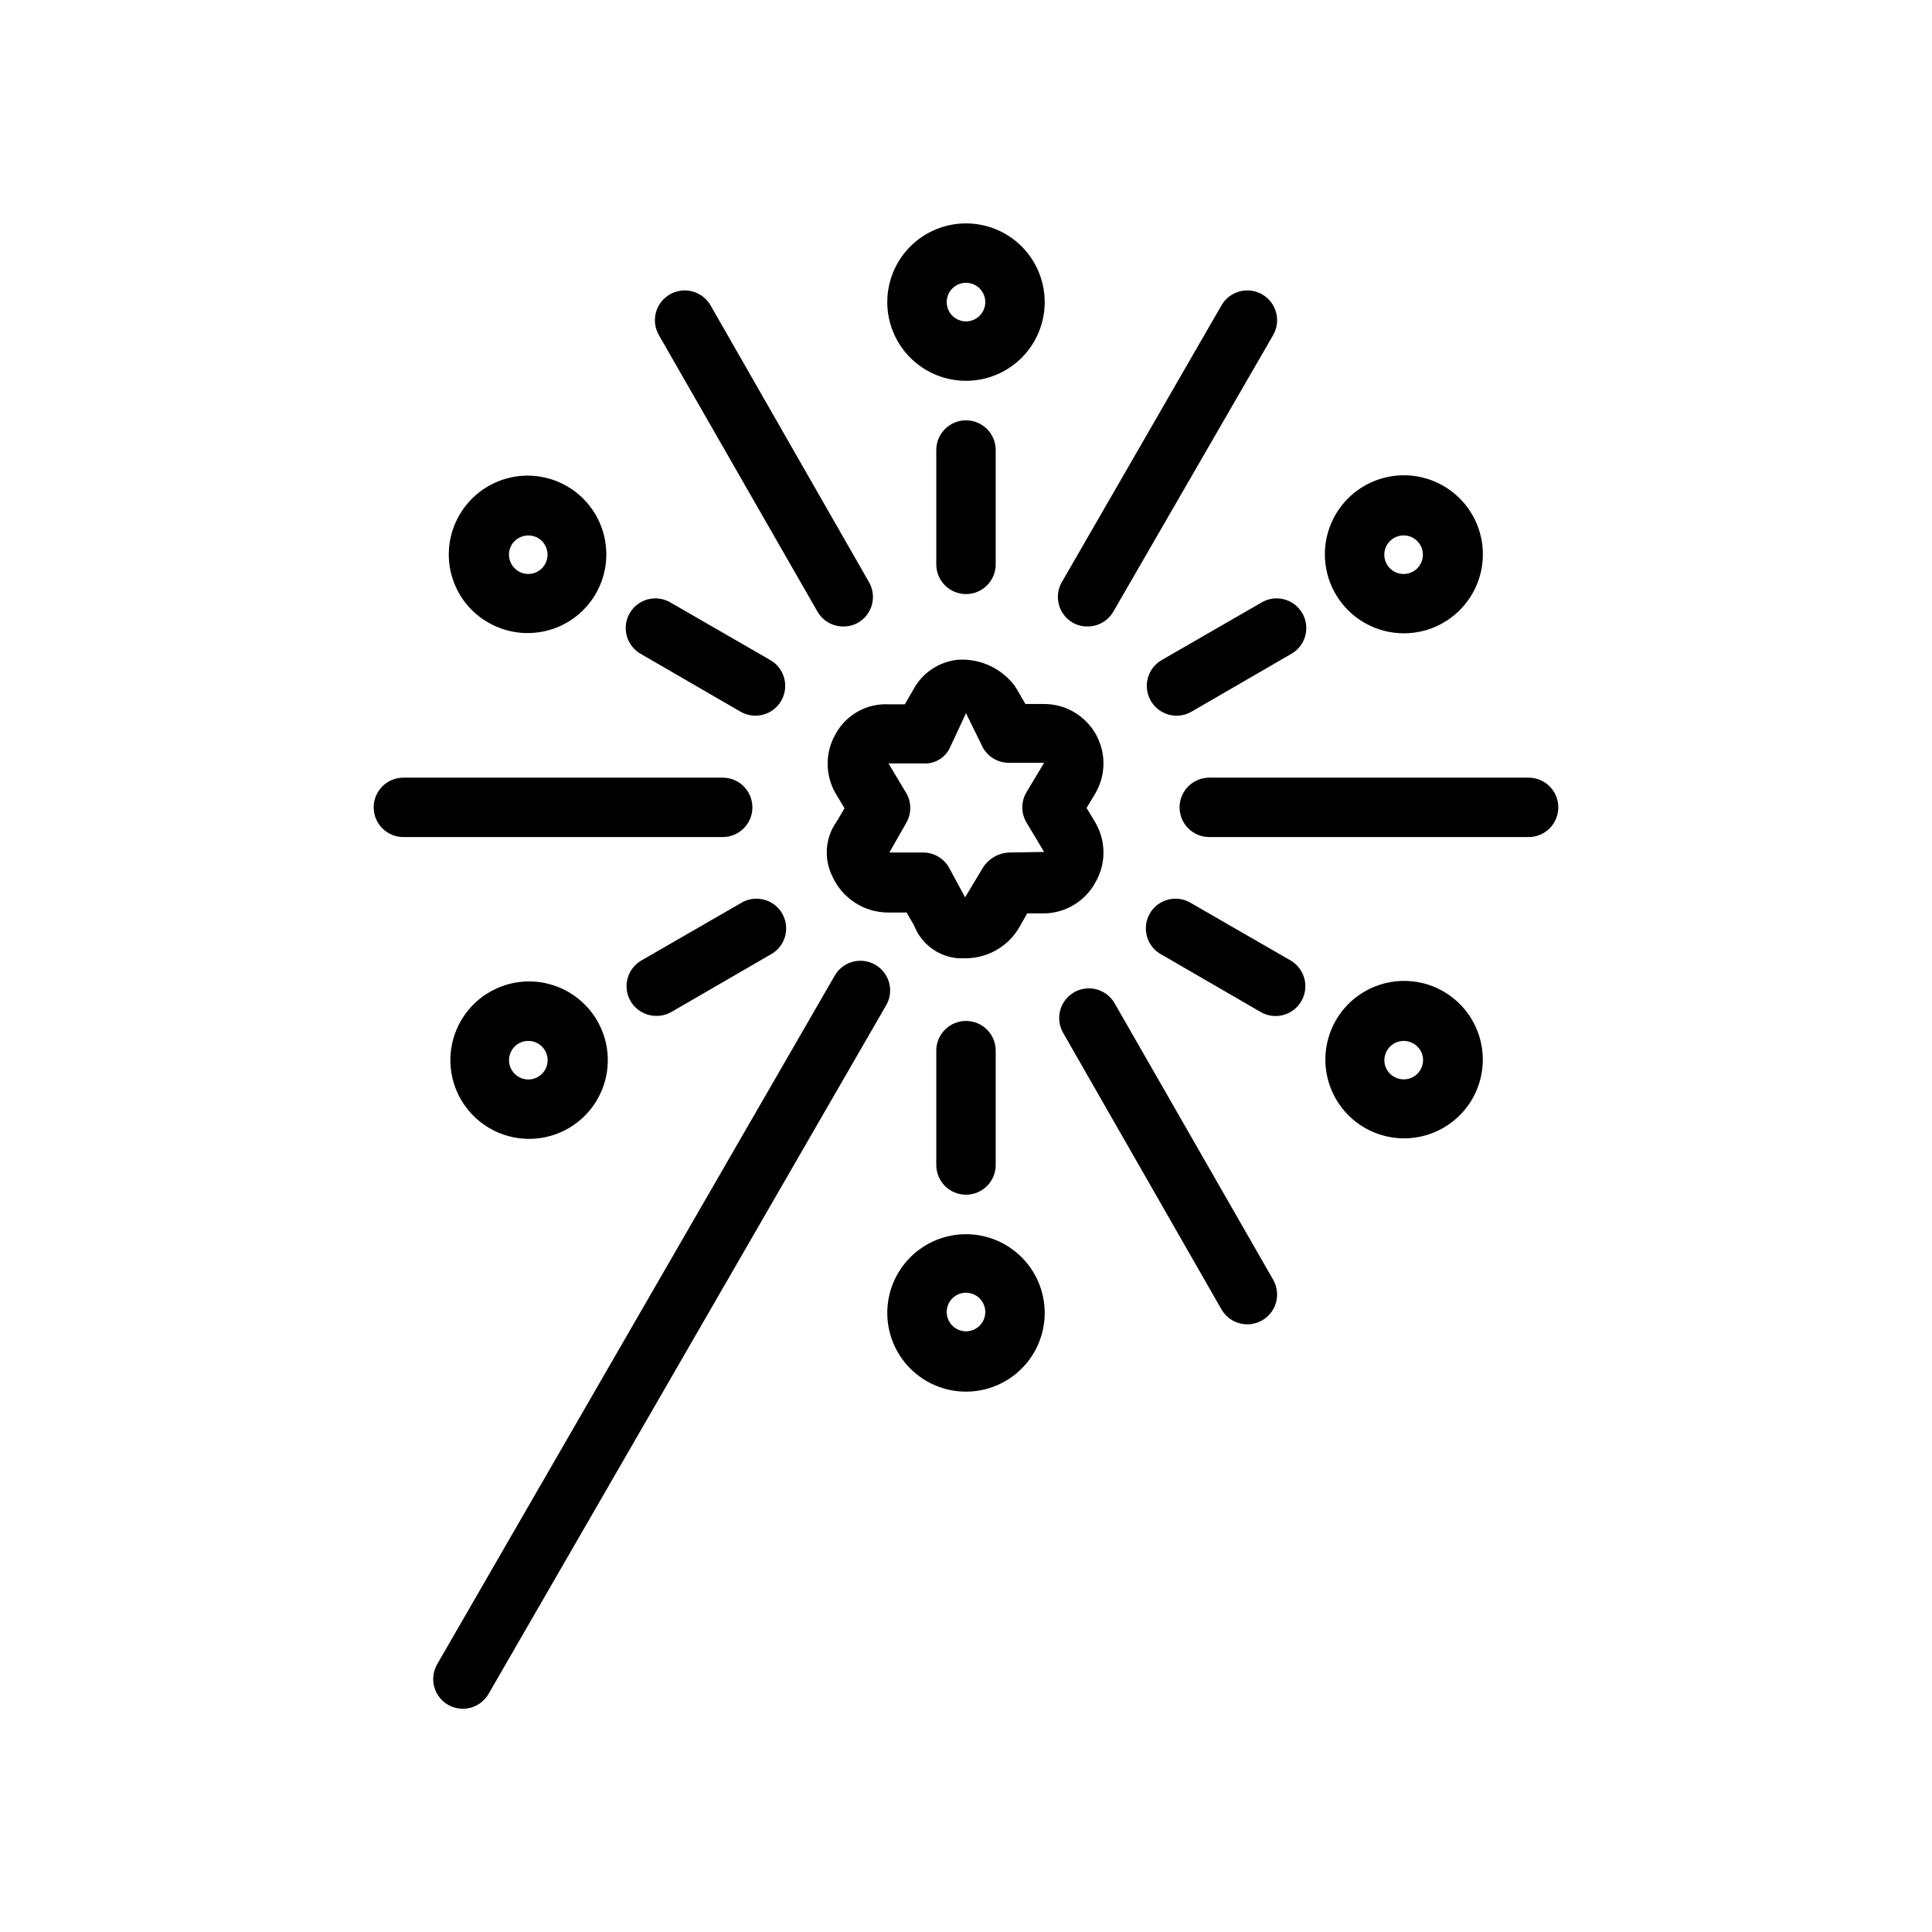 <?xml version="1.0" encoding="UTF-8"?>
<!-- Uploaded to: ICON Repo, www.svgrepo.com, Generator: ICON Repo Mixer Tools -->
<svg fill="#000000" width="800px" height="800px" version="1.1" viewBox="144 144 512 512" xmlns="http://www.w3.org/2000/svg">
 <g>
  <path d="m434.32 377.8c1.383-2.394 2.109-5.109 2.109-7.875 0-2.762-0.727-5.477-2.109-7.871l-2.363-3.938 2.363-3.938v0.004c1.383-2.394 2.109-5.109 2.109-7.871 0-2.766-0.727-5.481-2.109-7.875-1.395-2.414-3.402-4.414-5.824-5.797-2.418-1.383-5.164-2.098-7.953-2.074h-4.801l-2.281-3.938-0.789-1.18c-3.551-4.496-9.078-6.965-14.797-6.609-5 0.496-9.426 3.445-11.809 7.871l-2.281 3.938h-4.566l-0.004-0.004c-2.797-0.094-5.57 0.594-8.004 1.984-2.43 1.391-4.43 3.43-5.769 5.891-2.812 4.871-2.812 10.871 0 15.742l2.363 3.938-2.047 3.465-0.004-0.004c-3.094 4.316-3.519 9.996-1.102 14.723 1.301 2.828 3.387 5.223 6.012 6.898s5.676 2.559 8.789 2.547h4.801l1.969 3.387c1.887 4.906 6.41 8.301 11.652 8.738h1.73c5.828 0.086 11.273-2.906 14.328-7.875l2.281-4.016h4.488v0.004c2.797-0.043 5.535-0.832 7.93-2.285 2.394-1.453 4.359-3.516 5.688-5.981zm-22.828-7.871v-0.004c-2.856 0.102-5.477 1.605-7.008 4.016l-4.723 7.871-4.25-7.871c-1.391-2.477-4.008-4.008-6.848-4.016h-8.973l4.488-7.871h-0.004c1.406-2.434 1.406-5.438 0-7.871l-4.723-7.871h9.211c2.934 0.207 5.703-1.379 7.004-4.016l4.332-9.289 4.488 9.133h-0.004c1.422 2.523 4.109 4.066 7.008 4.012h9.211l-4.723 7.871v0.004c-1.406 2.434-1.406 5.434 0 7.871l4.723 7.871z"/>
  <path d="m407.87 293.57v-30.309c0-4.348-3.523-7.871-7.871-7.871s-7.875 3.523-7.875 7.871v30.309c0 4.348 3.527 7.871 7.875 7.871s7.871-3.523 7.871-7.871z"/>
  <path d="m407.87 452.74v-30.309c0-4.348-3.523-7.871-7.871-7.871s-7.875 3.523-7.875 7.871v30.309c0 4.348 3.527 7.871 7.875 7.871s7.871-3.523 7.871-7.871z"/>
  <path d="m456.6 357.96c0 2.09 0.832 4.09 2.305 5.566 1.477 1.477 3.481 2.305 5.566 2.305h84.625c4.348 0 7.871-3.523 7.871-7.871 0-4.348-3.523-7.871-7.871-7.871h-84.625c-4.348 0-7.871 3.523-7.871 7.871z"/>
  <path d="m250.9 365.83h84.625c4.348 0 7.871-3.523 7.871-7.871 0-4.348-3.523-7.871-7.871-7.871h-84.625c-4.348 0-7.871 3.523-7.871 7.871 0 4.348 3.523 7.871 7.871 7.871z"/>
  <path d="m428.26 309c1.199 0.684 2.559 1.035 3.938 1.023 2.824 0.012 5.438-1.488 6.848-3.934l42.352-73.289c2.176-3.781 0.871-8.609-2.91-10.785-3.785-2.172-8.613-0.871-10.785 2.914l-42.273 73.289c-1.059 1.805-1.355 3.957-0.824 5.981 0.535 2.023 1.848 3.75 3.656 4.801z"/>
  <path d="m488.88 409.29c1.051-1.816 1.332-3.977 0.785-6-0.547-2.023-1.879-3.746-3.699-4.785l-26.215-15.113v-0.004c-1.809-1.148-4.012-1.512-6.094-1-2.086 0.508-3.871 1.848-4.945 3.707-1.07 1.855-1.34 4.07-0.742 6.133 0.598 2.059 2.008 3.785 3.91 4.781l26.215 15.191c1.812 1.051 3.973 1.336 5.996 0.789 2.027-0.547 3.75-1.879 4.789-3.699z"/>
  <path d="m314.04 317.42 26.215 15.191c3.781 2.176 8.609 0.871 10.785-2.91 2.172-3.785 0.867-8.613-2.914-10.785l-26.215-15.113v-0.004c-1.809-1.148-4.012-1.512-6.094-1-2.086 0.508-3.871 1.848-4.941 3.707-1.074 1.855-1.344 4.07-0.746 6.133 0.598 2.059 2.012 3.785 3.91 4.781z"/>
  <path d="m478.09 303.8-26.215 15.117c-3.781 2.172-5.086 7-2.914 10.785 2.176 3.781 7.004 5.086 10.785 2.91l26.215-15.191c1.902-0.996 3.312-2.723 3.91-4.781 0.598-2.062 0.328-4.277-0.742-6.133-1.074-1.859-2.859-3.199-4.945-3.707-2.082-0.512-4.285-0.148-6.094 1z"/>
  <path d="m317.97 413.22c1.379 0.012 2.734-0.344 3.934-1.023l26.215-15.191c1.902-0.996 3.316-2.723 3.914-4.781 0.598-2.062 0.328-4.277-0.746-6.133-1.074-1.859-2.859-3.199-4.941-3.707-2.086-0.512-4.289-0.148-6.098 1l-26.215 15.113v0.004c-3.117 1.766-4.648 5.418-3.723 8.883 0.926 3.461 4.074 5.863 7.66 5.836z"/>
  <path d="m467.7 491c2.172 3.781 7 5.086 10.785 2.91 3.781-2.172 5.086-7 2.91-10.781l-42.035-73.289c-1.051-1.809-2.781-3.125-4.805-3.656-2.023-0.531-4.176-0.238-5.981 0.82-3.719 2.188-4.984 6.965-2.836 10.707z"/>
  <path d="m360.64 306.09c1.414 2.445 4.027 3.945 6.852 3.934 1.379 0.012 2.734-0.34 3.934-1.023 1.809-1.051 3.125-2.777 3.656-4.801 0.531-2.023 0.238-4.176-0.82-5.981l-41.957-73.289c-2.176-3.785-7.004-5.086-10.785-2.914-3.785 2.176-5.086 7.004-2.914 10.785z"/>
  <path d="m400 244.92c5.531 0 10.836-2.195 14.75-6.109 3.91-3.91 6.109-9.219 6.109-14.75s-2.199-10.84-6.109-14.75c-3.914-3.914-9.219-6.109-14.75-6.109-5.535 0-10.84 2.195-14.754 6.109-3.91 3.91-6.109 9.219-6.109 14.75s2.199 10.84 6.109 14.75c3.914 3.914 9.219 6.109 14.754 6.109zm0-25.977c2.066 0 3.934 1.246 4.727 3.16 0.793 1.91 0.352 4.113-1.109 5.574-1.465 1.465-3.664 1.902-5.578 1.109-1.91-0.793-3.156-2.656-3.156-4.727 0-2.824 2.289-5.117 5.117-5.117z"/>
  <path d="m400 512.8c5.531 0 10.836-2.199 14.75-6.109 3.91-3.914 6.109-9.219 6.109-14.75 0-5.535-2.199-10.84-6.109-14.754-3.914-3.91-9.219-6.109-14.75-6.109-5.535 0-10.84 2.199-14.754 6.109-3.91 3.914-6.109 9.219-6.109 14.754 0 5.531 2.199 10.836 6.109 14.75 3.914 3.91 9.219 6.109 14.754 6.109zm0-26.215c2.066 0 3.934 1.246 4.727 3.16 0.793 1.91 0.352 4.113-1.109 5.574-1.465 1.465-3.664 1.902-5.578 1.109-1.91-0.789-3.156-2.656-3.156-4.727 0-2.824 2.289-5.117 5.117-5.117z"/>
  <path d="m516.03 311.83c3.644 0.008 7.231-0.941 10.391-2.754 5.938-3.391 9.848-9.469 10.473-16.277 0.621-6.809-2.117-13.492-7.34-17.902-5.223-4.414-12.273-6-18.879-4.246-6.609 1.754-11.949 6.621-14.297 13.043-2.352 6.418-1.418 13.582 2.496 19.188 3.914 5.606 10.32 8.945 17.156 8.949zm-2.598-25.27c1.797-1.027 4.031-0.871 5.668 0.391 1.637 1.266 2.352 3.387 1.812 5.383-0.539 1.996-2.223 3.473-4.273 3.742s-4.059-0.719-5.094-2.508c-0.684-1.18-0.867-2.582-0.516-3.898 0.355-1.312 1.219-2.434 2.402-3.109z"/>
  <path d="m284.04 445.81c6.18 0.055 12.062-2.637 16.066-7.344s5.715-10.949 4.668-17.039c-1.043-6.09-4.731-11.402-10.074-14.508-5.34-3.109-11.785-3.688-17.594-1.582-5.809 2.106-10.387 6.68-12.496 12.488-2.113 5.805-1.539 12.25 1.562 17.594 3.699 6.379 10.492 10.332 17.867 10.391zm-2.598-25.27c1.797-1.043 4.043-0.898 5.691 0.367 1.645 1.266 2.363 3.398 1.82 5.402-0.547 2.004-2.25 3.481-4.312 3.734s-4.07-0.766-5.09-2.574c-1.367-2.438-0.523-5.523 1.891-6.93z"/>
  <path d="m497.93 414.56c-2.715 4.812-3.41 10.508-1.93 15.836 1.477 5.324 5.012 9.844 9.82 12.57 4.809 2.723 10.504 3.426 15.832 1.953 5.328-1.473 9.855-5 12.586-9.805 2.731-4.805 3.441-10.5 1.977-15.828-1.465-5.332-4.984-9.863-9.789-12.598-4.82-2.75-10.535-3.461-15.883-1.984-5.348 1.477-9.887 5.023-12.613 9.855zm22.516 12.91c-0.676 1.184-1.797 2.047-3.109 2.402-1.316 0.352-2.719 0.168-3.898-0.516-1.176-0.66-2.039-1.766-2.394-3.066-0.355-1.301-0.172-2.691 0.508-3.859 0.676-1.184 1.793-2.047 3.109-2.402 1.312-0.352 2.715-0.168 3.894 0.512 1.176 0.66 2.039 1.766 2.394 3.07 0.355 1.301 0.176 2.691-0.504 3.859z"/>
  <path d="m273.57 309.08c4.812 2.715 10.508 3.41 15.836 1.93 5.324-1.477 9.848-5.012 12.57-9.82 2.723-4.812 3.426-10.504 1.953-15.832s-4.996-9.855-9.805-12.586c-4.805-2.731-10.5-3.441-15.828-1.977-5.332 1.465-9.863 4.984-12.598 9.785-2.769 4.816-3.496 10.539-2.016 15.895 1.477 5.356 5.039 9.895 9.887 12.605zm5.984-20.625h-0.004c1.438-2.426 4.547-3.266 7.008-1.891 1.789 1.035 2.777 3.047 2.508 5.094-0.266 2.051-1.742 3.738-3.738 4.273-1.996 0.539-4.121-0.176-5.383-1.812-1.262-1.637-1.418-3.871-0.395-5.664z"/>
  <path d="m262.71 595.78c1.812 1.051 3.973 1.332 5.996 0.785 2.027-0.547 3.75-1.879 4.789-3.699l105.17-182.16c1.152-1.809 1.516-4.012 1.004-6.094-0.512-2.086-1.848-3.871-3.707-4.945-1.855-1.07-4.07-1.34-6.133-0.742-2.059 0.598-3.785 2.008-4.781 3.91l-105.17 182.16c-1.055 1.805-1.352 3.957-0.82 5.981 0.531 2.023 1.848 3.75 3.656 4.805z"/>
 </g>
</svg>
